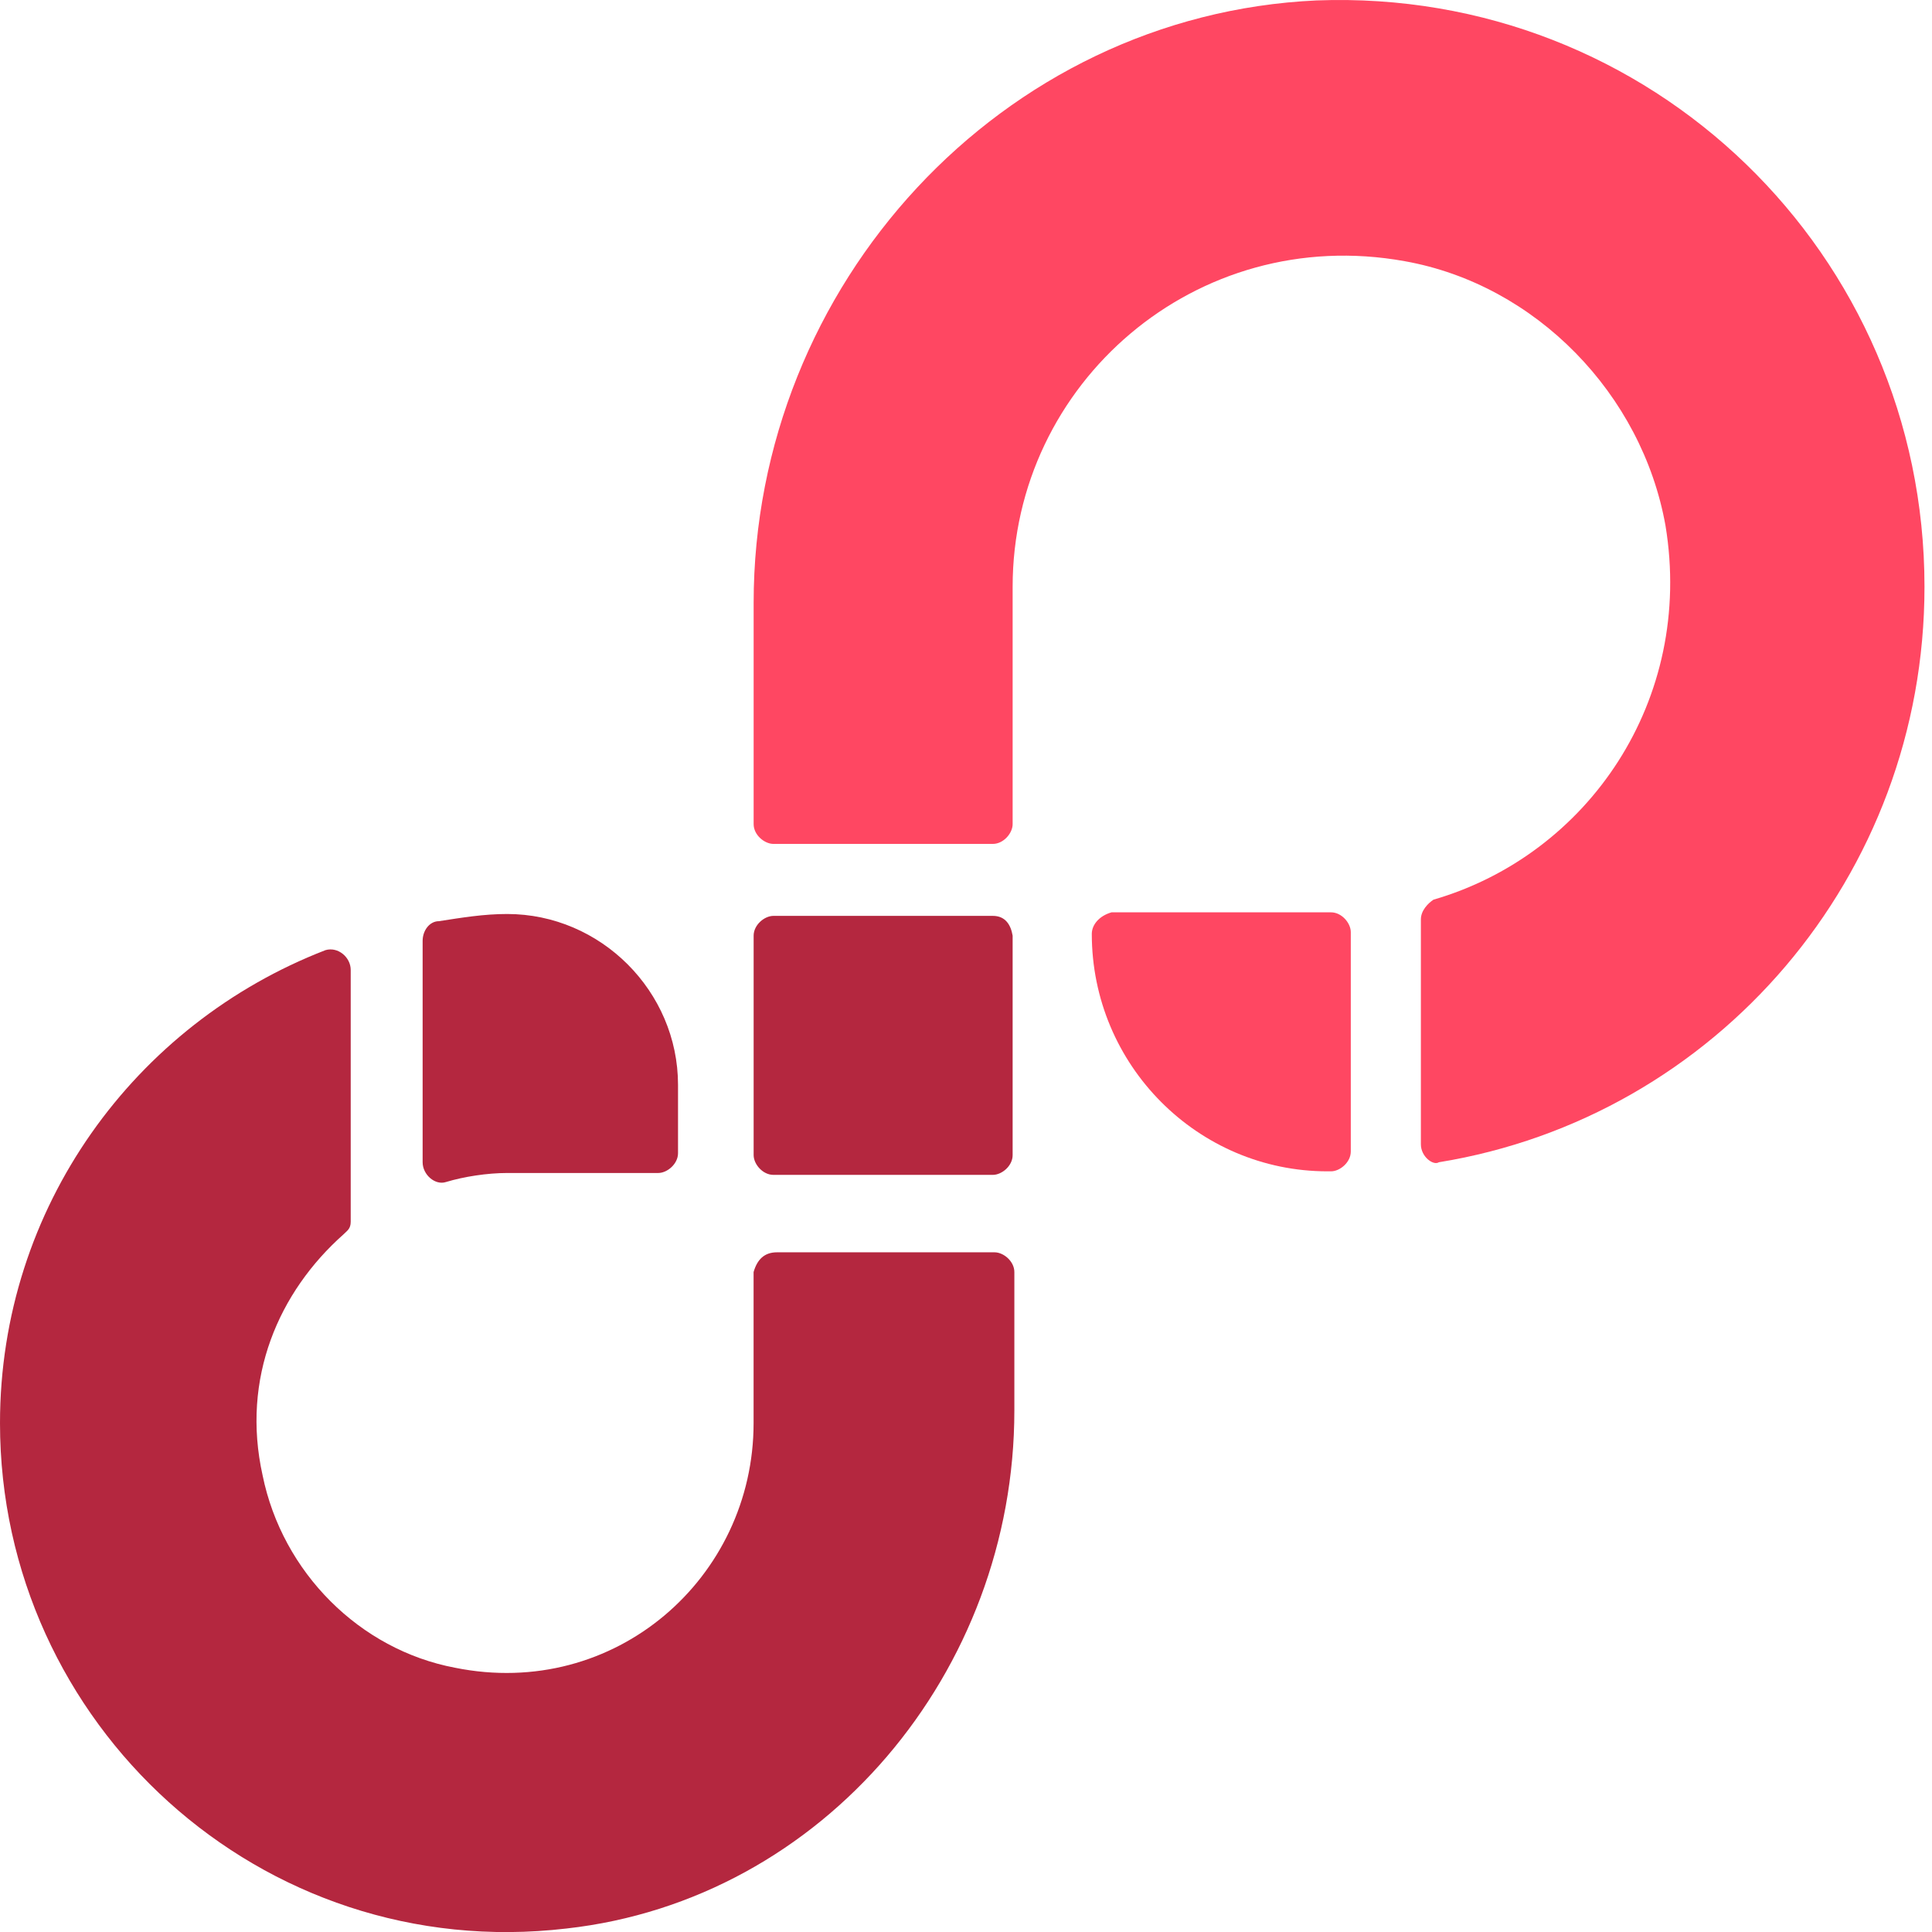 <svg width="36" height="36" viewBox="0 0 36 36" fill="none" xmlns="http://www.w3.org/2000/svg">
<g clip-path="url(#clip0_7688_11434)">
<path d="M14.477 23.335H18.532C18.7 23.335 18.901 23.502 18.901 23.703V26.284C18.901 31.143 15.349 35.399 10.556 35.935C4.859 36.606 0 32.115 0 26.518C0 22.497 2.513 19.078 6.066 17.704C6.3 17.637 6.535 17.838 6.535 18.073V22.765C6.535 22.899 6.468 22.932 6.401 23C5.194 24.072 4.491 25.68 4.893 27.49C5.261 29.3 6.703 30.741 8.479 31.076C11.461 31.679 14.042 29.4 14.042 26.518V23.703C14.109 23.469 14.243 23.335 14.477 23.335Z" fill="#B4273F"/>
<path d="M9.45 21.857H12.265C12.433 21.857 12.634 21.689 12.634 21.488V20.215C12.634 18.472 11.193 17.031 9.45 17.031C9.014 17.031 8.612 17.098 8.177 17.165C8.009 17.165 7.875 17.333 7.875 17.534V21.656C7.875 21.891 8.11 22.092 8.311 22.025C8.646 21.924 9.081 21.857 9.45 21.857Z" fill="#B4273F"/>
<path d="M20.344 17.402C20.344 19.849 22.321 21.826 24.734 21.826C24.734 21.826 24.734 21.826 24.801 21.826C24.968 21.826 25.17 21.658 25.17 21.457V17.369C25.17 17.201 25.002 17 24.801 17H20.712C20.478 17.067 20.344 17.235 20.344 17.402Z" fill="#FF4762"/>
<path d="M26.476 21.322V17.133C26.476 16.965 26.61 16.831 26.711 16.764C29.593 15.927 31.57 13.044 31.034 9.794C30.598 7.347 28.621 5.303 26.175 4.867C22.287 4.164 18.869 7.146 18.869 10.933V15.357C18.869 15.524 18.701 15.725 18.5 15.725H14.412C14.244 15.725 14.043 15.558 14.043 15.357V11.235C14.043 5.303 18.668 0.276 24.532 0.008C30.766 -0.227 35.86 4.733 35.86 10.933C35.86 16.329 31.972 20.819 26.811 21.657C26.711 21.724 26.476 21.557 26.476 21.322Z" fill="#FF4762"/>
<path d="M18.5 17.066H14.412C14.244 17.066 14.043 17.234 14.043 17.435V21.524C14.043 21.691 14.21 21.892 14.412 21.892H18.5C18.668 21.892 18.869 21.725 18.869 21.524V17.435C18.835 17.234 18.735 17.066 18.5 17.066Z" fill="#B4273F"/>
</g>
<defs>
<clipPath id="clip0_7688_11434">
<rect width="36" height="36" fill="white"/>
</clipPath>
</defs>
</svg>
